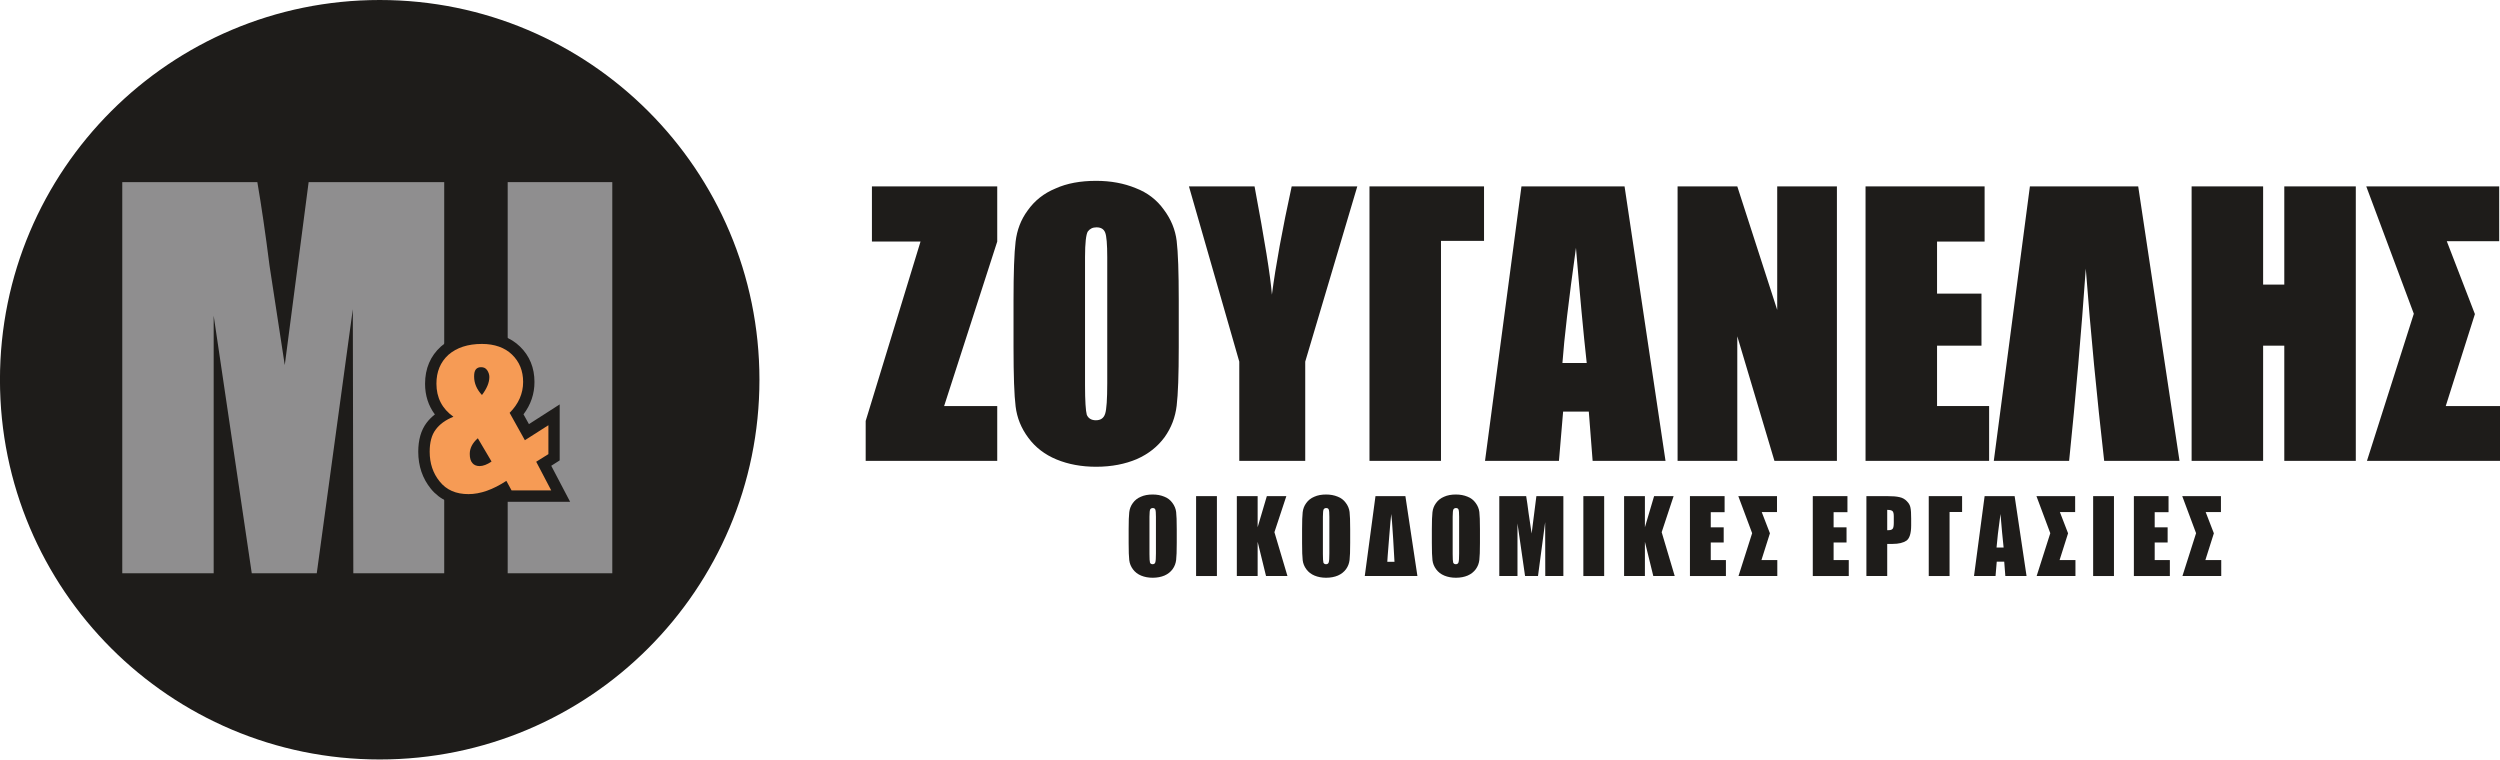 <?xml version="1.0" encoding="UTF-8" standalone="no"?> <svg xmlns="http://www.w3.org/2000/svg" xmlns:xlink="http://www.w3.org/1999/xlink" xmlns:serif="http://www.serif.com/" width="100%" height="100%" viewBox="0 0 7454 2265" version="1.1" xml:space="preserve" style="fill-rule:evenodd;clip-rule:evenodd;stroke-linejoin:round;stroke-miterlimit:2;"> <g transform="matrix(1.44,0,0,1.44,778.964,5.68434e-14)"> <g transform="matrix(0,-6.64,-6.64,0,245.25,-0.003)"> <path d="M-118.415,-118.415C-183.813,-118.415 -236.829,-65.399 -236.829,-0C-236.829,65.398 -183.813,118.415 -118.415,118.415C-53.017,118.415 -0,65.398 -0,-0C-0,-65.399 -53.017,-118.415 -118.415,-118.415" style="fill:rgb(30,28,26);fill-rule:nonzero;"></path> </g> <g transform="matrix(6.64,0,0,6.64,397.452,1187.47)"> <path d="M0,-122.142L0,0L-27.763,0L-27.801,-82.459L-38.854,0L-58.544,0L-70.2,-80.573L-70.238,0L-98.001,0L-98.001,-122.142L-56.903,-122.142C-55.684,-114.798 -54.427,-106.144 -53.133,-96.176L-48.623,-65.107L-41.324,-122.142L0,-122.142Z" style="fill:rgb(30,28,26);fill-rule:nonzero;"></path> </g> <g transform="matrix(6.64,0,0,6.64,457.708,917.442)"> <path d="M0,-14.838C1.495,-16.802 2.242,-18.677 2.242,-20.464C2.242,-21.237 2.022,-21.943 1.583,-22.583C1.143,-23.223 0.528,-23.543 -0.264,-23.543C-0.989,-23.543 -1.539,-23.3 -1.912,-22.815C-2.287,-22.329 -2.473,-21.59 -2.473,-20.597C-2.473,-18.523 -1.649,-16.603 0,-14.838M2.983,5.782L-1.318,-1.418C-2.967,0.077 -3.792,1.693 -3.792,3.43C-3.792,4.682 -3.534,5.622 -3.019,6.249C-2.503,6.875 -1.742,7.188 -0.733,7.188C0.341,7.188 1.58,6.72 2.983,5.782M20.543,-5.506L20.543,3.495L16.829,5.871L21.482,14.772L9.149,14.772L7.547,11.807C3.415,14.532 -0.498,15.893 -4.189,15.893C-8.057,15.893 -11.036,14.608 -13.124,12.036C-15.212,9.463 -16.256,6.364 -16.256,2.737C-16.256,-0.165 -15.64,-2.44 -14.409,-4.089C-13.178,-5.738 -11.331,-7.078 -8.869,-8.112C-12.387,-10.639 -14.146,-14.057 -14.146,-18.366C-14.146,-22.081 -12.892,-25.071 -10.387,-27.335C-7.881,-29.599 -4.429,-30.731 -0.033,-30.731C3.924,-30.731 7.04,-29.621 9.315,-27.401C11.59,-25.18 12.728,-22.356 12.728,-18.927C12.728,-15.321 11.343,-12.122 8.574,-9.331L13.274,-0.834L20.543,-5.506Z" style="fill:rgb(30,28,26);fill-rule:nonzero;"></path> </g> <g transform="matrix(6.64,0,0,6.64,-1762.52,-1708.31)"> <g transform="matrix(158.35,0,0,154.197,215.607,436.038)"> <path d="M0.675,-0.791L0.675,-0L0.496,-0L0.495,-0.534L0.424,-0L0.296,-0L0.221,-0.521L0.221,-0L0.041,-0L0.041,-0.791L0.307,-0.791C0.315,-0.743 0.323,-0.687 0.331,-0.622L0.361,-0.421L0.408,-0.791L0.675,-0.791Z" style="fill:rgb(143,142,143);fill-rule:nonzero;"></path> </g> <g transform="matrix(158.35,0,0,154.197,335.791,436.038)"> <rect x="0.041" y="-0.791" width="0.206" height="0.791" style="fill:rgb(143,142,143);fill-rule:nonzero;"></rect> </g> </g> <g transform="matrix(6.64,0,0,6.64,457.174,917.084)"> <path d="M0,-14.893C1.503,-16.864 2.255,-18.747 2.255,-20.54C2.255,-21.315 2.034,-22.024 1.592,-22.666C1.149,-23.309 0.53,-23.63 -0.266,-23.63C-0.995,-23.63 -1.548,-23.386 -1.924,-22.899C-2.3,-22.412 -2.488,-21.67 -2.488,-20.673C-2.488,-18.591 -1.659,-16.664 0,-14.893M3,5.803L-1.326,-1.424C-2.985,0.077 -3.814,1.699 -3.814,3.442C-3.814,4.7 -3.555,5.643 -3.037,6.272C-2.519,6.9 -1.752,7.215 -0.738,7.215C0.343,7.215 1.589,6.744 3,5.803M20.663,-5.527L20.663,3.508L16.927,5.892L21.608,14.827L9.202,14.827L7.591,11.851C3.435,14.585 -0.501,15.952 -4.214,15.952C-8.105,15.952 -11.102,14.661 -13.202,12.08C-15.302,9.499 -16.352,6.387 -16.352,2.747C-16.352,-0.165 -15.733,-2.449 -14.495,-4.104C-13.256,-5.759 -11.399,-7.104 -8.922,-8.142C-12.46,-10.679 -14.229,-14.109 -14.229,-18.434C-14.229,-22.163 -12.969,-25.164 -10.448,-27.436C-7.927,-29.708 -4.456,-30.845 -0.033,-30.845C3.947,-30.845 7.081,-29.73 9.37,-27.502C11.658,-25.273 12.802,-22.438 12.802,-18.997C12.802,-15.378 11.41,-12.168 8.624,-9.366L13.351,-0.837L20.663,-5.527Z" style="fill:rgb(30,28,26);fill-rule:nonzero;"></path> </g> <g transform="matrix(6.64,0,0,6.64,464.398,958.351)"> <path d="M-0.811,-15.628L-3.674,-18.686C-5.96,-21.127 -7.119,-23.886 -7.119,-26.888C-7.119,-28.683 -6.681,-30.16 -5.816,-31.28C-4.769,-32.638 -3.184,-33.388 -1.354,-33.388C0.618,-33.388 2.313,-32.501 3.422,-30.89C4.277,-29.648 4.711,-28.257 4.711,-26.755C4.711,-24.176 3.708,-21.552 1.729,-18.959L-0.811,-15.628ZM-1.826,4.544C-4.466,4.544 -6.021,3.329 -6.86,2.31C-7.912,1.032 -8.446,-0.677 -8.446,-2.773C-8.446,-4.683 -7.812,-7.534 -4.79,-10.266L-1.59,-13.161L6.687,0.665L3.878,2.537C1.852,3.887 -0.014,4.544 -1.826,4.544M-1.121,-33.516C-4.669,-33.516 -7.299,-32.699 -9.164,-31.019C-10.944,-29.413 -11.773,-27.389 -11.773,-24.649C-11.773,-21.464 -10.557,-19.109 -7.945,-17.236L-2.791,-13.539L-8.641,-11.088C-10.516,-10.302 -11.897,-9.329 -12.746,-8.196C-13.509,-7.175 -13.896,-5.584 -13.896,-3.468C-13.896,-0.64 -13.126,1.68 -11.541,3.629C-10.117,5.379 -8.135,6.194 -5.302,6.194C-2.309,6.194 1.007,5.01 4.556,2.676L7.781,0.554L10.225,5.069L14.664,5.069L11.191,-1.559L16.032,-4.649L16.032,-5.26L10.996,-2.03L3.146,-16.192L5.023,-18.079C7.141,-20.209 8.171,-22.542 8.171,-25.211C8.171,-27.713 7.42,-29.61 5.81,-31.179C4.194,-32.751 1.927,-33.516 -1.121,-33.516M-5.302,13.281C-10.294,13.281 -14.242,11.538 -17.038,8.101C-19.656,4.884 -20.983,0.991 -20.983,-3.468C-20.983,-7.149 -20.121,-10.168 -18.419,-12.442C-17.696,-13.409 -16.82,-14.293 -15.8,-15.089C-17.815,-17.786 -18.86,-21.022 -18.86,-24.649C-18.86,-29.406 -17.194,-33.32 -13.909,-36.282C-10.729,-39.149 -6.426,-40.603 -1.121,-40.603C3.795,-40.603 7.791,-39.14 10.753,-36.256C13.742,-33.344 15.258,-29.629 15.258,-25.211C15.258,-21.509 14.108,-18.129 11.836,-15.132L13.531,-12.074L23.119,-18.223L23.119,-0.765L20.488,0.914L26.377,12.156L6.003,12.156L5.127,10.538C1.558,12.36 -1.938,13.281 -5.302,13.281" style="fill:rgb(30,28,26);fill-rule:nonzero;"></path> </g> <g transform="matrix(6.64,0,0,6.64,-1762.52,-1708.31)"> <g transform="matrix(67.927,0,0,67.779,316.736,410.206)"> <path d="M0.563,-0.3L0.563,-0.167L0.507,-0.132L0.576,-0L0.394,-0L0.37,-0.044C0.309,-0.004 0.251,0.017 0.196,0.017C0.139,0.017 0.095,-0.002 0.064,-0.041C0.033,-0.079 0.018,-0.125 0.018,-0.178C0.018,-0.221 0.027,-0.255 0.045,-0.279C0.063,-0.304 0.09,-0.324 0.127,-0.339C0.075,-0.376 0.049,-0.427 0.049,-0.491C0.049,-0.546 0.067,-0.59 0.104,-0.624C0.142,-0.657 0.193,-0.674 0.258,-0.674C0.316,-0.674 0.363,-0.657 0.396,-0.625C0.43,-0.592 0.447,-0.55 0.447,-0.499C0.447,-0.446 0.426,-0.398 0.385,-0.357L0.455,-0.231L0.563,-0.3ZM0.258,-0.439C0.28,-0.468 0.292,-0.496 0.292,-0.522C0.292,-0.533 0.288,-0.544 0.282,-0.553C0.275,-0.563 0.266,-0.567 0.254,-0.567C0.244,-0.567 0.236,-0.564 0.23,-0.557C0.224,-0.549 0.222,-0.539 0.222,-0.524C0.222,-0.493 0.234,-0.465 0.258,-0.439ZM0.302,-0.133L0.239,-0.24C0.214,-0.218 0.202,-0.194 0.202,-0.168C0.202,-0.149 0.206,-0.135 0.214,-0.126C0.221,-0.117 0.233,-0.112 0.247,-0.112C0.263,-0.112 0.282,-0.119 0.302,-0.133Z" style="fill:rgb(246,155,85);fill-rule:nonzero;"></path> </g> </g> </g> <g transform="matrix(7.161,0,0,3.53,-3244.32,-2815.34)"> <g transform="matrix(2.082,0,0,4.222,532.26,-1197.51)"> <g transform="matrix(69.418,0,0,69.418,134.662,564.738)"> <path d="M0.385,-0.791L0.385,-0.632L0.232,-0.158L0.385,-0.158L0.385,-0L0.006,-0L0.006,-0.115L0.164,-0.632L0.024,-0.632L0.024,-0.791L0.385,-0.791Z" style="fill:rgb(30,28,26);fill-rule:nonzero;"></path> </g> <g transform="matrix(69.418,0,0,69.418,162.216,564.738)"> <path d="M0.511,-0.328C0.511,-0.248 0.509,-0.192 0.505,-0.159C0.501,-0.126 0.49,-0.096 0.47,-0.068C0.45,-0.041 0.424,-0.02 0.39,-0.005C0.357,0.009 0.318,0.017 0.273,0.017C0.231,0.017 0.193,0.01 0.159,-0.004C0.125,-0.018 0.098,-0.039 0.078,-0.066C0.057,-0.094 0.045,-0.124 0.041,-0.157C0.037,-0.189 0.035,-0.246 0.035,-0.328L0.035,-0.463C0.035,-0.542 0.037,-0.599 0.041,-0.632C0.045,-0.665 0.056,-0.695 0.076,-0.722C0.096,-0.75 0.122,-0.771 0.156,-0.785C0.189,-0.8 0.228,-0.807 0.273,-0.807C0.315,-0.807 0.353,-0.8 0.387,-0.786C0.421,-0.773 0.448,-0.752 0.468,-0.724C0.489,-0.696 0.501,-0.666 0.505,-0.634C0.509,-0.601 0.511,-0.544 0.511,-0.463L0.511,-0.328ZM0.305,-0.587C0.305,-0.624 0.303,-0.648 0.299,-0.658C0.295,-0.668 0.287,-0.673 0.274,-0.673C0.263,-0.673 0.255,-0.669 0.249,-0.661C0.244,-0.653 0.241,-0.628 0.241,-0.587L0.241,-0.218C0.241,-0.172 0.243,-0.144 0.246,-0.133C0.25,-0.123 0.259,-0.117 0.272,-0.117C0.286,-0.117 0.295,-0.123 0.299,-0.136C0.303,-0.148 0.305,-0.178 0.305,-0.224L0.305,-0.587Z" style="fill:rgb(30,28,26);fill-rule:nonzero;"></path> </g> <g transform="matrix(69.418,0,0,69.418,200.143,564.738)"> <path d="M0.479,-0.791L0.329,-0.286L0.329,-0L0.139,-0L0.139,-0.286L-0.006,-0.791L0.183,-0.791C0.212,-0.636 0.229,-0.532 0.233,-0.479C0.244,-0.563 0.263,-0.667 0.29,-0.791L0.479,-0.791Z" style="fill:rgb(30,28,26);fill-rule:nonzero;"></path> </g> <g transform="matrix(69.418,0,0,69.418,232.985,564.738)"> <path d="M0.041,-0L0.041,-0.791L0.371,-0.791L0.371,-0.634L0.247,-0.634L0.247,-0L0.041,-0Z" style="fill:rgb(30,28,26);fill-rule:nonzero;"></path> </g> <g transform="matrix(69.418,0,0,69.418,259.353,564.738)"> <path d="M0.396,-0.791L0.514,-0L0.304,-0L0.293,-0.142L0.219,-0.142L0.207,-0L-0.006,-0L0.099,-0.791L0.396,-0.791ZM0.287,-0.282C0.277,-0.372 0.267,-0.482 0.256,-0.614C0.235,-0.463 0.222,-0.352 0.217,-0.282L0.287,-0.282Z" style="fill:rgb(30,28,26);fill-rule:nonzero;"></path> </g> <g transform="matrix(69.418,0,0,69.418,294.601,564.738)"> <path d="M0.5,-0.791L0.5,-0L0.32,-0L0.213,-0.359L0.213,-0L0.041,-0L0.041,-0.791L0.213,-0.791L0.328,-0.435L0.328,-0.791L0.5,-0.791Z" style="fill:rgb(30,28,26);fill-rule:nonzero;"></path> </g> <g transform="matrix(69.418,0,0,69.418,332.189,564.738)"> <path d="M0.041,-0.791L0.384,-0.791L0.384,-0.632L0.247,-0.632L0.247,-0.482L0.375,-0.482L0.375,-0.332L0.247,-0.332L0.247,-0.158L0.397,-0.158L0.397,-0L0.041,-0L0.041,-0.791Z" style="fill:rgb(30,28,26);fill-rule:nonzero;"></path> </g> <g transform="matrix(69.418,0,0,69.418,361.031,564.738)"> <path d="M0.53,-0L0.313,-0C0.292,-0.184 0.274,-0.369 0.26,-0.554C0.247,-0.369 0.231,-0.184 0.212,-0L-0.005,-0L0.099,-0.791L0.411,-0.791L0.53,-0Z" style="fill:rgb(30,28,26);fill-rule:nonzero;"></path> </g> <g transform="matrix(69.418,0,0,69.418,397.398,564.738)"> <path d="M0.514,-0.791L0.514,-0L0.308,-0L0.308,-0.332L0.247,-0.332L0.247,-0L0.041,-0L0.041,-0.791L0.247,-0.791L0.247,-0.508L0.308,-0.508L0.308,-0.791L0.514,-0.791Z" style="fill:rgb(30,28,26);fill-rule:nonzero;"></path> </g> <g transform="matrix(69.418,0,0,69.418,435.934,564.738)"> <path d="M0.218,-0.158L0.375,-0.158L0.375,-0L-0.009,-0L0.126,-0.424L-0.011,-0.791L0.372,-0.791L0.372,-0.633L0.221,-0.633L0.302,-0.423L0.218,-0.158Z" style="fill:rgb(30,28,26);fill-rule:nonzero;"></path> </g> </g> <g transform="matrix(2.082,0,0,4.222,532.26,-1197.51)"> <g transform="matrix(20.209,0,0,20.209,186.961,587.778)"> <path d="M0.511,-0.328C0.511,-0.248 0.509,-0.192 0.505,-0.159C0.501,-0.126 0.49,-0.096 0.47,-0.068C0.45,-0.041 0.424,-0.02 0.39,-0.005C0.357,0.009 0.318,0.017 0.273,0.017C0.231,0.017 0.193,0.01 0.159,-0.004C0.125,-0.018 0.098,-0.039 0.078,-0.066C0.057,-0.094 0.045,-0.124 0.041,-0.157C0.037,-0.189 0.035,-0.246 0.035,-0.328L0.035,-0.463C0.035,-0.542 0.037,-0.599 0.041,-0.632C0.045,-0.665 0.056,-0.695 0.076,-0.722C0.096,-0.75 0.122,-0.771 0.156,-0.785C0.189,-0.8 0.228,-0.807 0.273,-0.807C0.315,-0.807 0.353,-0.8 0.387,-0.786C0.421,-0.773 0.448,-0.752 0.468,-0.724C0.489,-0.696 0.501,-0.666 0.505,-0.634C0.509,-0.601 0.511,-0.544 0.511,-0.463L0.511,-0.328ZM0.305,-0.587C0.305,-0.624 0.303,-0.648 0.299,-0.658C0.295,-0.668 0.287,-0.673 0.274,-0.673C0.263,-0.673 0.255,-0.669 0.249,-0.661C0.244,-0.653 0.241,-0.628 0.241,-0.587L0.241,-0.218C0.241,-0.172 0.243,-0.144 0.246,-0.133C0.25,-0.123 0.259,-0.117 0.272,-0.117C0.286,-0.117 0.295,-0.123 0.299,-0.136C0.303,-0.148 0.305,-0.178 0.305,-0.224L0.305,-0.587Z" style="fill:rgb(30,28,26);fill-rule:nonzero;"></path> </g> <g transform="matrix(20.209,0,0,20.209,200.328,587.778)"> <rect x="0.041" y="-0.791" width="0.206" height="0.791" style="fill:rgb(30,28,26);fill-rule:nonzero;"></rect> </g> <g transform="matrix(20.209,0,0,20.209,208.474,587.778)"> <path d="M0.531,-0.791L0.413,-0.434L0.542,-0L0.33,-0L0.247,-0.339L0.247,-0L0.041,-0L0.041,-0.791L0.247,-0.791L0.247,-0.483L0.338,-0.791L0.531,-0.791Z" style="fill:rgb(30,28,26);fill-rule:nonzero;"></path> </g> <g transform="matrix(20.209,0,0,20.209,221.644,587.778)"> <path d="M0.511,-0.328C0.511,-0.248 0.509,-0.192 0.505,-0.159C0.501,-0.126 0.49,-0.096 0.47,-0.068C0.45,-0.041 0.424,-0.02 0.39,-0.005C0.357,0.009 0.318,0.017 0.273,0.017C0.231,0.017 0.193,0.01 0.159,-0.004C0.125,-0.018 0.098,-0.039 0.078,-0.066C0.057,-0.094 0.045,-0.124 0.041,-0.157C0.037,-0.189 0.035,-0.246 0.035,-0.328L0.035,-0.463C0.035,-0.542 0.037,-0.599 0.041,-0.632C0.045,-0.665 0.056,-0.695 0.076,-0.722C0.096,-0.75 0.122,-0.771 0.156,-0.785C0.189,-0.8 0.228,-0.807 0.273,-0.807C0.315,-0.807 0.353,-0.8 0.387,-0.786C0.421,-0.773 0.448,-0.752 0.468,-0.724C0.489,-0.696 0.501,-0.666 0.505,-0.634C0.509,-0.601 0.511,-0.544 0.511,-0.463L0.511,-0.328ZM0.305,-0.587C0.305,-0.624 0.303,-0.648 0.299,-0.658C0.295,-0.668 0.287,-0.673 0.274,-0.673C0.263,-0.673 0.255,-0.669 0.249,-0.661C0.244,-0.653 0.241,-0.628 0.241,-0.587L0.241,-0.218C0.241,-0.172 0.243,-0.144 0.246,-0.133C0.25,-0.123 0.259,-0.117 0.272,-0.117C0.286,-0.117 0.295,-0.123 0.299,-0.136C0.303,-0.148 0.305,-0.178 0.305,-0.224L0.305,-0.587Z" style="fill:rgb(30,28,26);fill-rule:nonzero;"></path> </g> <g transform="matrix(20.209,0,0,20.209,235.01,587.778)"> <path d="M0.1,-0.791L0.396,-0.791L0.515,-0L-0.006,-0L0.1,-0.791ZM0.217,-0.141L0.288,-0.141C0.288,-0.151 0.283,-0.227 0.275,-0.369C0.266,-0.511 0.26,-0.593 0.256,-0.614C0.253,-0.593 0.245,-0.51 0.234,-0.366C0.222,-0.223 0.217,-0.148 0.217,-0.141Z" style="fill:rgb(30,28,26);fill-rule:nonzero;"></path> </g> <g transform="matrix(20.209,0,0,20.209,247.597,587.778)"> <path d="M0.511,-0.328C0.511,-0.248 0.509,-0.192 0.505,-0.159C0.501,-0.126 0.49,-0.096 0.47,-0.068C0.45,-0.041 0.424,-0.02 0.39,-0.005C0.357,0.009 0.318,0.017 0.273,0.017C0.231,0.017 0.193,0.01 0.159,-0.004C0.125,-0.018 0.098,-0.039 0.078,-0.066C0.057,-0.094 0.045,-0.124 0.041,-0.157C0.037,-0.189 0.035,-0.246 0.035,-0.328L0.035,-0.463C0.035,-0.542 0.037,-0.599 0.041,-0.632C0.045,-0.665 0.056,-0.695 0.076,-0.722C0.096,-0.75 0.122,-0.771 0.156,-0.785C0.189,-0.8 0.228,-0.807 0.273,-0.807C0.315,-0.807 0.353,-0.8 0.387,-0.786C0.421,-0.773 0.448,-0.752 0.468,-0.724C0.489,-0.696 0.501,-0.666 0.505,-0.634C0.509,-0.601 0.511,-0.544 0.511,-0.463L0.511,-0.328ZM0.305,-0.587C0.305,-0.624 0.303,-0.648 0.299,-0.658C0.295,-0.668 0.287,-0.673 0.274,-0.673C0.263,-0.673 0.255,-0.669 0.249,-0.661C0.244,-0.653 0.241,-0.628 0.241,-0.587L0.241,-0.218C0.241,-0.172 0.243,-0.144 0.246,-0.133C0.25,-0.123 0.259,-0.117 0.272,-0.117C0.286,-0.117 0.295,-0.123 0.299,-0.136C0.303,-0.148 0.305,-0.178 0.305,-0.224L0.305,-0.587Z" style="fill:rgb(30,28,26);fill-rule:nonzero;"></path> </g> <g transform="matrix(20.209,0,0,20.209,260.963,587.778)"> <path d="M0.675,-0.791L0.675,-0L0.496,-0L0.495,-0.534L0.424,-0L0.296,-0L0.221,-0.521L0.221,-0L0.041,-0L0.041,-0.791L0.307,-0.791C0.315,-0.743 0.323,-0.687 0.331,-0.622L0.361,-0.421L0.408,-0.791L0.675,-0.791Z" style="fill:rgb(30,28,26);fill-rule:nonzero;"></path> </g> <g transform="matrix(20.209,0,0,20.209,277.774,587.778)"> <rect x="0.041" y="-0.791" width="0.206" height="0.791" style="fill:rgb(30,28,26);fill-rule:nonzero;"></rect> </g> <g transform="matrix(20.209,0,0,20.209,285.92,587.778)"> <path d="M0.531,-0.791L0.413,-0.434L0.542,-0L0.33,-0L0.247,-0.339L0.247,-0L0.041,-0L0.041,-0.791L0.247,-0.791L0.247,-0.483L0.338,-0.791L0.531,-0.791Z" style="fill:rgb(30,28,26);fill-rule:nonzero;"></path> </g> <g transform="matrix(20.209,0,0,20.209,299.089,587.778)"> <path d="M0.041,-0.791L0.384,-0.791L0.384,-0.632L0.247,-0.632L0.247,-0.482L0.375,-0.482L0.375,-0.332L0.247,-0.332L0.247,-0.158L0.397,-0.158L0.397,-0L0.041,-0L0.041,-0.791Z" style="fill:rgb(30,28,26);fill-rule:nonzero;"></path> </g> <g transform="matrix(20.209,0,0,20.209,309.811,587.778)"> <path d="M0.218,-0.158L0.375,-0.158L0.375,-0L-0.009,-0L0.126,-0.424L-0.011,-0.791L0.372,-0.791L0.372,-0.633L0.221,-0.633L0.302,-0.423L0.218,-0.158Z" style="fill:rgb(30,28,26);fill-rule:nonzero;"></path> </g> <g transform="matrix(20.209,0,0,20.209,323.656,587.778)"> <path d="M0.041,-0.791L0.384,-0.791L0.384,-0.632L0.247,-0.632L0.247,-0.482L0.375,-0.482L0.375,-0.332L0.247,-0.332L0.247,-0.158L0.397,-0.158L0.397,-0L0.041,-0L0.041,-0.791Z" style="fill:rgb(30,28,26);fill-rule:nonzero;"></path> </g> <g transform="matrix(20.209,0,0,20.209,334.378,587.778)"> <path d="M0.247,-0L0.041,-0L0.041,-0.791L0.248,-0.791C0.299,-0.791 0.339,-0.788 0.368,-0.781C0.398,-0.775 0.422,-0.761 0.441,-0.741C0.461,-0.721 0.473,-0.7 0.477,-0.677C0.482,-0.654 0.484,-0.618 0.484,-0.569L0.484,-0.501C0.484,-0.422 0.468,-0.372 0.437,-0.35C0.405,-0.329 0.36,-0.318 0.302,-0.318L0.247,-0.318L0.247,-0ZM0.312,-0.526L0.312,-0.59C0.312,-0.617 0.308,-0.634 0.3,-0.642C0.291,-0.651 0.274,-0.655 0.247,-0.655L0.247,-0.454L0.262,-0.454C0.281,-0.454 0.294,-0.459 0.301,-0.468C0.308,-0.476 0.312,-0.496 0.312,-0.526Z" style="fill:rgb(30,28,26);fill-rule:nonzero;"></path> </g> <g transform="matrix(20.209,0,0,20.209,346.846,587.778)"> <path d="M0.041,-0L0.041,-0.791L0.371,-0.791L0.371,-0.634L0.247,-0.634L0.247,-0L0.041,-0Z" style="fill:rgb(30,28,26);fill-rule:nonzero;"></path> </g> <g transform="matrix(20.209,0,0,20.209,356.848,587.778)"> <path d="M0.396,-0.791L0.514,-0L0.304,-0L0.293,-0.142L0.219,-0.142L0.207,-0L-0.006,-0L0.099,-0.791L0.396,-0.791ZM0.287,-0.282C0.277,-0.372 0.267,-0.482 0.256,-0.614C0.235,-0.463 0.222,-0.352 0.217,-0.282L0.287,-0.282Z" style="fill:rgb(30,28,26);fill-rule:nonzero;"></path> </g> <g transform="matrix(20.209,0,0,20.209,369.435,587.778)"> <path d="M0.218,-0.158L0.375,-0.158L0.375,-0L-0.009,-0L0.126,-0.424L-0.011,-0.791L0.372,-0.791L0.372,-0.633L0.221,-0.633L0.302,-0.423L0.218,-0.158Z" style="fill:rgb(30,28,26);fill-rule:nonzero;"></path> </g> <g transform="matrix(20.209,0,0,20.209,379.723,587.778)"> <rect x="0.041" y="-0.791" width="0.206" height="0.791" style="fill:rgb(30,28,26);fill-rule:nonzero;"></rect> </g> <g transform="matrix(20.209,0,0,20.209,387.869,587.778)"> <path d="M0.041,-0.791L0.384,-0.791L0.384,-0.632L0.247,-0.632L0.247,-0.482L0.375,-0.482L0.375,-0.332L0.247,-0.332L0.247,-0.158L0.397,-0.158L0.397,-0L0.041,-0L0.041,-0.791Z" style="fill:rgb(30,28,26);fill-rule:nonzero;"></path> </g> <g transform="matrix(20.209,0,0,20.209,398.591,587.778)"> <path d="M0.218,-0.158L0.375,-0.158L0.375,-0L-0.009,-0L0.126,-0.424L-0.011,-0.791L0.372,-0.791L0.372,-0.633L0.221,-0.633L0.302,-0.423L0.218,-0.158Z" style="fill:rgb(30,28,26);fill-rule:nonzero;"></path> </g> </g> </g> </svg> 